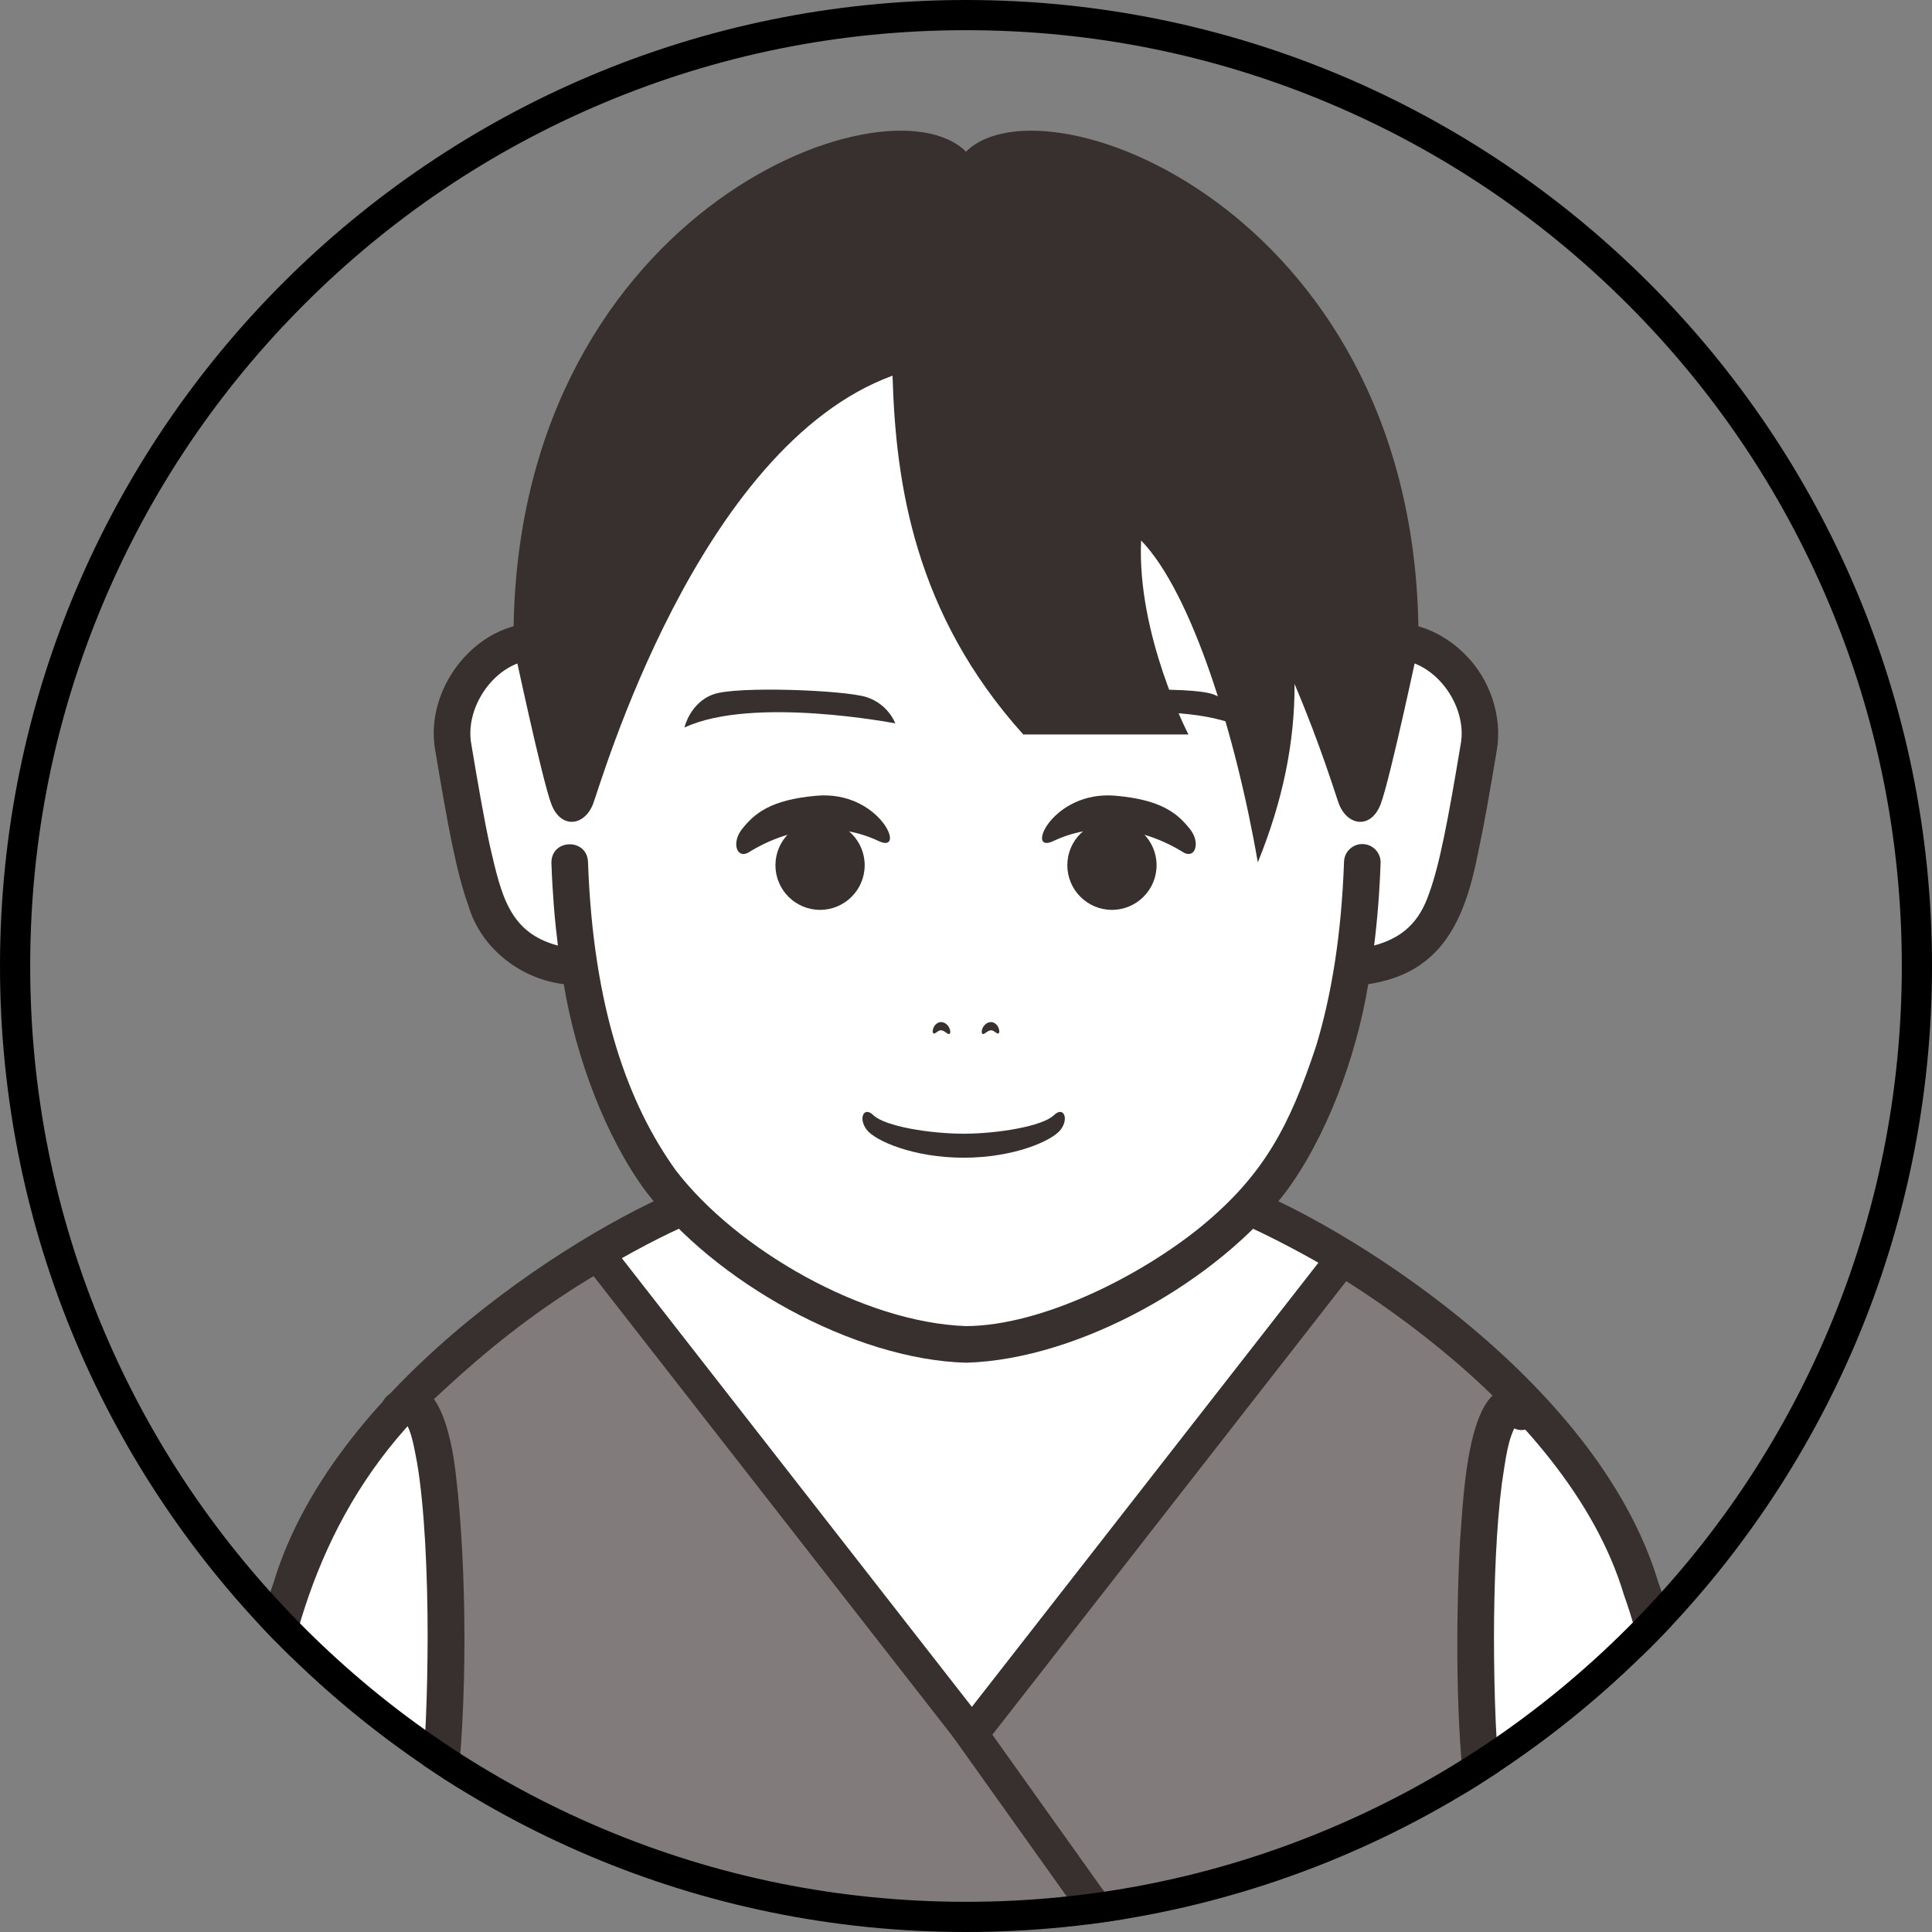 <?xml version="1.0" encoding="UTF-8"?> <svg xmlns="http://www.w3.org/2000/svg" xmlns:xlink="http://www.w3.org/1999/xlink" id="uuid-ac997447-83f8-4b84-bfef-6c85cfd7b5b3" data-name="レイヤー 2" viewBox="0 0 512 512"><rect x="0" y="0" width="512" height="512" fill="#808080" stroke="none"/><defs><style> .uuid-203ffc28-e819-4c6e-b7ad-9b314c073ade { clip-path: url(#uuid-9818366b-1740-4903-8503-002735c3ca72); } .uuid-e79675df-8b67-4be6-a1e3-d045ee2d0b70 { fill: #000; } .uuid-e79675df-8b67-4be6-a1e3-d045ee2d0b70, .uuid-03bce14e-57ac-4665-bddc-c094c5feb264, .uuid-669a8440-6f32-4ac3-974c-7c9796b837e5, .uuid-750a6ce1-0c0a-4921-8193-5fafa2ee265a, .uuid-39642837-2b53-4d40-a924-ec010290957d { stroke-width: 0px; } .uuid-03bce14e-57ac-4665-bddc-c094c5feb264 { fill: #817b7b; } .uuid-669a8440-6f32-4ac3-974c-7c9796b837e5 { fill: none; } .uuid-750a6ce1-0c0a-4921-8193-5fafa2ee265a { fill: #382f2f; } .uuid-39642837-2b53-4d40-a924-ec010290957d { fill: #fff; } </style><clipPath id="uuid-9818366b-1740-4903-8503-002735c3ca72"><path class="uuid-669a8440-6f32-4ac3-974c-7c9796b837e5" d="M256,0C114.615,0,0,114.615,0,256s114.615,256,256,256,256-114.615,256-256S397.385,0,256,0h0Z"></path></clipPath></defs><g class="uuid-203ffc28-e819-4c6e-b7ad-9b314c073ade"><g><g><path class="uuid-03bce14e-57ac-4665-bddc-c094c5feb264" d="M446.147,503.052v68.691H65.842c.589-69.56-9.781-156.788,48.702-207.118,17.695-18.326,55.861-40.87,70.558-46.101,16.676-8.954,18.904-9.837,70.892-10.541,52.008.704,54.238,1.587,70.89,10.541,0,0,12.418,4.898,29.092,14.845,12.596,7.521,27.595,17.91,41.49,31.255,34.984,33.527,48.681,70.714,48.681,138.429Z"></path><path class="uuid-39642837-2b53-4d40-a924-ec010290957d" d="M393.257,477.142v94.601h50.158v-68.001c0-61.869-11.448-98.239-40.098-129.627-13.891-13.686-13.891,77.622-10.06,103.028Z"></path><path class="uuid-39642837-2b53-4d40-a924-ec010290957d" d="M115.998,476.449v95.295h-50.155v-68.695c0-61.869,11.447-98.241,40.098-129.627,13.889-13.686,13.889,77.621,10.057,103.028Z"></path><path class="uuid-750a6ce1-0c0a-4921-8193-5fafa2ee265a" d="M450.999,571.744v-68.686c-.002-34.174-3.448-60.967-11.506-83.661-16.411-54.627-85.466-96.149-110.823-105.383l-1.779,4.512,2.295-4.273c-7.22-3.883-12.431-6.633-20.263-8.251-9.954-2.056-23.698-2.456-52.929-2.868-25.998.363-39.734.732-49.44,2.239-9.609,1.46-15.345,4.335-23.738,8.881l2.296,4.273-1.78-4.512c-26.069,9.578-94.455,51.008-110.823,105.385-8.061,22.693-11.507,49.485-11.509,83.659v68.686c.099,6.313,9.579,6.427,9.7,0,1.905-64.701-12.808-149.91,47.189-203.623,23.587-21.902,44.68-34.379,69.267-45.19,7.025-3.724,10.768-5.908,17.901-7.435,8.371-1.77,21.796-2.28,51.01-2.664l-.065-4.848-.067,4.849c25.965.346,39.465.774,48.016,2.123,8.918,1.426,12.764,3.652,20.892,7.975,25.319,9.298,90.368,49.013,105.51,99.714,7.542,21.21,10.951,46.869,10.948,80.412v68.686c.051,6.264,9.599,6.456,9.699,0h0Z"></path><path class="uuid-750a6ce1-0c0a-4921-8193-5fafa2ee265a" d="M406.72,370.66c-17.988-13.542-18.83,26.678-19.818,38.068-1.104,21.798-1.11,48.486,1.56,69.137l4.796-.724h-4.85v94.601c0,2.678,2.172,4.85,4.85,4.85s4.85-2.172,4.85-4.85v-94.969c-1.715-11.908-2.149-28.34-2.189-42.346-.002-14.675.63-29.978,2.098-41.347,1.081-7.045,1.582-11.833,4.036-15.974l-.464-.459.388.521.076-.062-.464-.459.388.521-1.345-1.81v2.213c.61.014,1.198-.273,1.345-.403l-1.345-1.81v2.213-1.985l-.919,1.792c.105.058.46.197.919.193v-1.985l-.919,1.792.267-.523-.314.496.048.027.267-.523-.314.496c4.556,4.761,11.624-1.943,7.055-6.693h-.002Z"></path><path class="uuid-750a6ce1-0c0a-4921-8193-5fafa2ee265a" d="M109.347,376.873l.221-.198.024-.017-.566-.851.327.957.239-.106-.566-.851.327.957-.732-2.137v2.252c.299,0,.564-.057.732-.115l-.732-2.137v2.252-2.357l-1.217,2.039c.225.145.729.326,1.217.318v-2.357l-1.217,2.039.635-1.066-.832.926.196.14.635-1.066-.832.926.213-.239-.223.23.01.009.213-.239-.223.23c1.877,2.965,2.408,6.375,3.345,11.281,1.951,11.568,2.792,29.234,2.786,46.038-.039,13.986-.476,30.475-2.182,42.352v95.659c0,2.678,2.171,4.85,4.85,4.85s4.85-2.172,4.85-4.85v-95.295h-4.85l4.795.721c3.119-25.376,2.97-61.05.062-86.022-1.126-10.369-5.188-31.72-18.32-21.18-4.493,4.486,2.276,11.334,6.814,6.906h0Z"></path><path class="uuid-39642837-2b53-4d40-a924-ec010290957d" d="M355.976,333.37l-96.85,124.134h-3.132l-97.823-125.392c15.573-9.109,26.931-13.587,26.931-13.587,16.676-8.954,18.904-9.837,70.892-10.541,52.008.704,54.238,1.587,70.89,10.541,0,0,12.418,4.898,29.092,14.845Z"></path><path class="uuid-750a6ce1-0c0a-4921-8193-5fafa2ee265a" d="M355.976,333.37l-3.479-2.714-95.526,122.437h-.977v4.412l3.478-2.714-97.823-125.392-3.478,2.714,2.227,3.808c11.046-6.344,17.509-9.581,26.562-13.386,7.039-3.735,10.843-5.936,18.009-7.47,8.446-1.784,21.874-2.288,51.084-2.671l-.059-4.41-.061,4.41c25.971.344,39.479.768,48.082,2.125,8.948,1.429,12.866,3.68,21.003,8.012,1.847.755,12.899,5.234,28.697,14.628l2.261-3.789-3.479-2.714,3.479,2.714,2.26-3.789c-16.954-10.112-29.572-15.096-29.734-15.16l-1.618,4.103,2.088-3.886c-7.205-3.876-12.343-6.597-20.139-8.212-9.887-2.044-23.6-2.448-52.841-2.856-25.988.359-39.715.731-49.369,2.231-9.58,1.459-15.226,4.302-23.61,8.837l2.087,3.887-1.618-4.104c-.155.062-11.705,4.622-27.541,13.884l-4.351,2.546,102.247,131.065h7.439l101.25-129.774-4.293-2.56-2.259,3.789Z"></path><line class="uuid-669a8440-6f32-4ac3-974c-7c9796b837e5" x1="255.994" y1="457.504" x2="337.393" y2="571.744"></line><path class="uuid-750a6ce1-0c0a-4921-8193-5fafa2ee265a" d="M252.402,460.063l81.399,114.239c3.405,4.636,10.489-.308,7.184-5.12l-81.399-114.239c-3.404-4.635-10.489.309-7.184,5.12"></path></g><g><path class="uuid-39642837-2b53-4d40-a924-ec010290957d" d="M361.527,172.122h-.995c-4.137-63.672-34.847-114.689-104.531-114.689s-100.394,51.018-104.531,114.689h-.995c-13.637-8.063-33.435,7.425-30.317,26.124,6.544,39.254,9.133,48.986,20.797,54.879,5.952,3.007,11.408,3.115,11.408,3.115h1.174c3.886,24.689,11.649,42.86,21.6,56.723,15.205,21.178,54.291,43.321,80.865,43.321s65.66-22.143,80.865-43.321c9.951-13.863,17.714-32.034,21.6-56.723h1.174s5.456-.108,11.408-3.115c11.662-5.894,14.253-15.625,20.797-54.879,3.117-18.699-16.68-34.186-30.317-26.124Z"></path><path class="uuid-750a6ce1-0c0a-4921-8193-5fafa2ee265a" d="M388.523,173.7c-6.036-6.259-14.984-10.113-23.653-8.046-5.25-63.757-40.883-113.775-108.869-113.07-68.225-.794-103.755,49.903-108.854,113.074-18.376-3.989-35.16,15.402-31.771,33.397v-.01c3.293,19.678,5.543,32.019,8.701,40.803,3.479,11.891,14.301,19.641,25.329,20.968,3.207,19.587,11.237,40.754,21.792,54.977,18.16,23.83,54.875,44.491,84.804,45.343,30.24-.869,66.903-21.811,84.804-45.342,10.553-14.228,18.579-35.386,21.791-54.978,19.007-2.869,25.49-16.164,29.114-34.855,1.538-7.096,3.072-15.853,4.917-26.916v-.008c1.677-9.306-1.996-19.202-8.105-25.336ZM387.061,197.449c-3.251,19.575-5.567,31.727-8.257,39.096-2.651,7.93-7.171,11.979-14.649,14.036.858-6.843,1.444-14.115,1.717-21.879.094-2.677-2-4.922-4.677-5.016-2.676-.094-4.921,2-5.015,4.677-.681,19.389-3.332,35.424-7.386,48.803-7.062,21.323-13.874,34.174-30.299,47.737-16.153,13.219-42.341,26.43-62.493,26.531-27.241-.962-60.791-20.271-76.927-41.3-6.357-8.86-11.809-19.588-15.867-32.969-4.055-13.378-6.704-29.414-7.384-48.803-.319-6.324-9.779-6.096-9.693.34h0c.272,7.765.859,15.041,1.718,21.885-12.96-3.432-15.012-13.413-18.077-26.683-1.481-6.797-3.083-15.971-4.91-26.935l.08.468c-2.333-11.766,9.432-25.888,21.507-21.889-.192,3.948-.319,7.922-.32,11.942,0,2.678,2.172,4.85,4.85,4.85s4.85-2.172,4.85-4.85h0c-.532-65.494,27.716-126,100.176-125.208,40.482-.321,71.435,18.828,87.19,54.981,8.852,19.973,12.99,44.248,12.984,70.227,0,2.678,2.171,4.85,4.85,4.85s4.85-2.172,4.85-4.85c0-4.02-.11-8.001-.302-11.948,12.039-4.005,23.826,10.176,21.488,21.906Z"></path></g><path class="uuid-750a6ce1-0c0a-4921-8193-5fafa2ee265a" d="M256.001,40.202c-21.138-21.14-121.02,16.924-119.905,130.883,0,0,7.505,35.381,10.012,42.003,2.507,6.622,8.723,5.915,11.048,0,2.079-5.288,27.681-94.638,79.378-113.53.819,28.592,5.829,63.067,34.638,95.077h43.773s-13.7-26.401-12.537-51.403c13.373,13.792,25.075,51.403,30.925,85.3,6.659-16.347,9.813-31.941,9.734-47.276,7.124,16.784,11.024,29.906,11.781,31.832,2.325,5.915,8.541,6.622,11.048,0s10.012-42.003,10.012-42.003c1.115-113.959-98.766-152.021-119.906-130.883Z"></path><path class="uuid-750a6ce1-0c0a-4921-8193-5fafa2ee265a" d="M279.318,295.522c-3.068,2.983-15.023,4.921-23.941,4.921s-20.873-1.937-23.941-4.921c-2.53-2.46-4.041.879-1.757,3.865,2.285,2.987,12.476,7.419,25.698,7.419s23.413-4.433,25.698-7.419c2.284-2.987.773-6.326-1.757-3.865Z"></path><g><path class="uuid-750a6ce1-0c0a-4921-8193-5fafa2ee265a" d="M260.351,273.975c-.199-.14-.28-.579-.051-1.26.215-.622.862-1.688,2.119-1.837,1.322-.157,2.141,1.165,2.253,1.672.199.593.199.963.051,1.193-.34.651-1.396-.896-2.18-.698-1.034.13-1.779,1.288-2.193.93Z"></path><path class="uuid-750a6ce1-0c0a-4921-8193-5fafa2ee265a" d="M251.648,273.975c-.409.358-1.154-.801-2.188-.931-.789-.199-1.84,1.348-2.18.698-.151-.231-.151-.601.048-1.193.117-.506.935-1.829,2.253-1.672,1.262.149,1.904,1.215,2.119,1.837.228.682.146,1.121-.052,1.261Z"></path></g><g><g><path class="uuid-750a6ce1-0c0a-4921-8193-5fafa2ee265a" d="M198.189,226.009c11.934-7.456,24.57-7.919,34.665-3.118,7.605,3.617.253-13.466-16.441-12.017-12.372,1.073-16.536,4.807-19.75,8.821-2.794,3.493-1.527,7.829,1.526,6.315Z"></path><circle class="uuid-750a6ce1-0c0a-4921-8193-5fafa2ee265a" cx="217.323" cy="229.299" r="11.824"></circle></g><g><path class="uuid-750a6ce1-0c0a-4921-8193-5fafa2ee265a" d="M313.813,226.009c-11.934-7.456-24.57-7.919-34.665-3.118-7.605,3.617-.253-13.466,16.441-12.017,12.372,1.073,16.536,4.807,19.75,8.821,2.795,3.493,1.528,7.829-1.526,6.315Z"></path><circle class="uuid-750a6ce1-0c0a-4921-8193-5fafa2ee265a" cx="294.679" cy="229.299" r="11.824"></circle></g></g><g><path class="uuid-750a6ce1-0c0a-4921-8193-5fafa2ee265a" d="M329.166,192.806s-1.473-6.617-7.72-8.823c-6.251-2.206-34.558-1.103-40.439.732-5.88,1.84-7.72,6.987-7.72,6.987,0,0,37.862-7.354,55.879,1.103Z"></path><path class="uuid-750a6ce1-0c0a-4921-8193-5fafa2ee265a" d="M237.259,191.703s-1.835-5.148-7.72-6.987c-5.88-1.835-34.188-2.938-40.435-.732-6.251,2.206-7.72,8.823-7.72,8.823,18.012-8.457,55.875-1.103,55.875-1.103Z"></path></g></g></g><path class="uuid-e79675df-8b67-4be6-a1e3-d045ee2d0b70" d="M256,0C114.615,0,0,114.615,0,256s114.615,256,256,256,256-114.615,256-256S397.385,0,256,0ZM431.362,431.362c-22.778,22.778-49.301,40.661-78.832,53.152-30.569,12.93-63.047,19.486-96.53,19.486s-65.961-6.556-96.53-19.486c-29.531-12.49-56.054-30.373-78.832-53.152-22.778-22.779-40.661-49.301-53.152-78.832-12.93-30.57-19.486-63.047-19.486-96.53s6.556-65.961,19.486-96.53c12.49-29.531,30.373-56.054,53.152-78.832,22.779-22.778,49.301-40.661,78.832-53.152,30.57-12.93,63.047-19.486,96.53-19.486s65.961,6.556,96.53,19.486c29.531,12.491,56.054,30.373,78.832,53.152s40.661,49.301,53.152,78.832c12.93,30.569,19.486,63.047,19.486,96.53s-6.556,65.961-19.486,96.53c-12.491,29.531-30.373,56.054-53.152,78.832Z"></path></svg> 